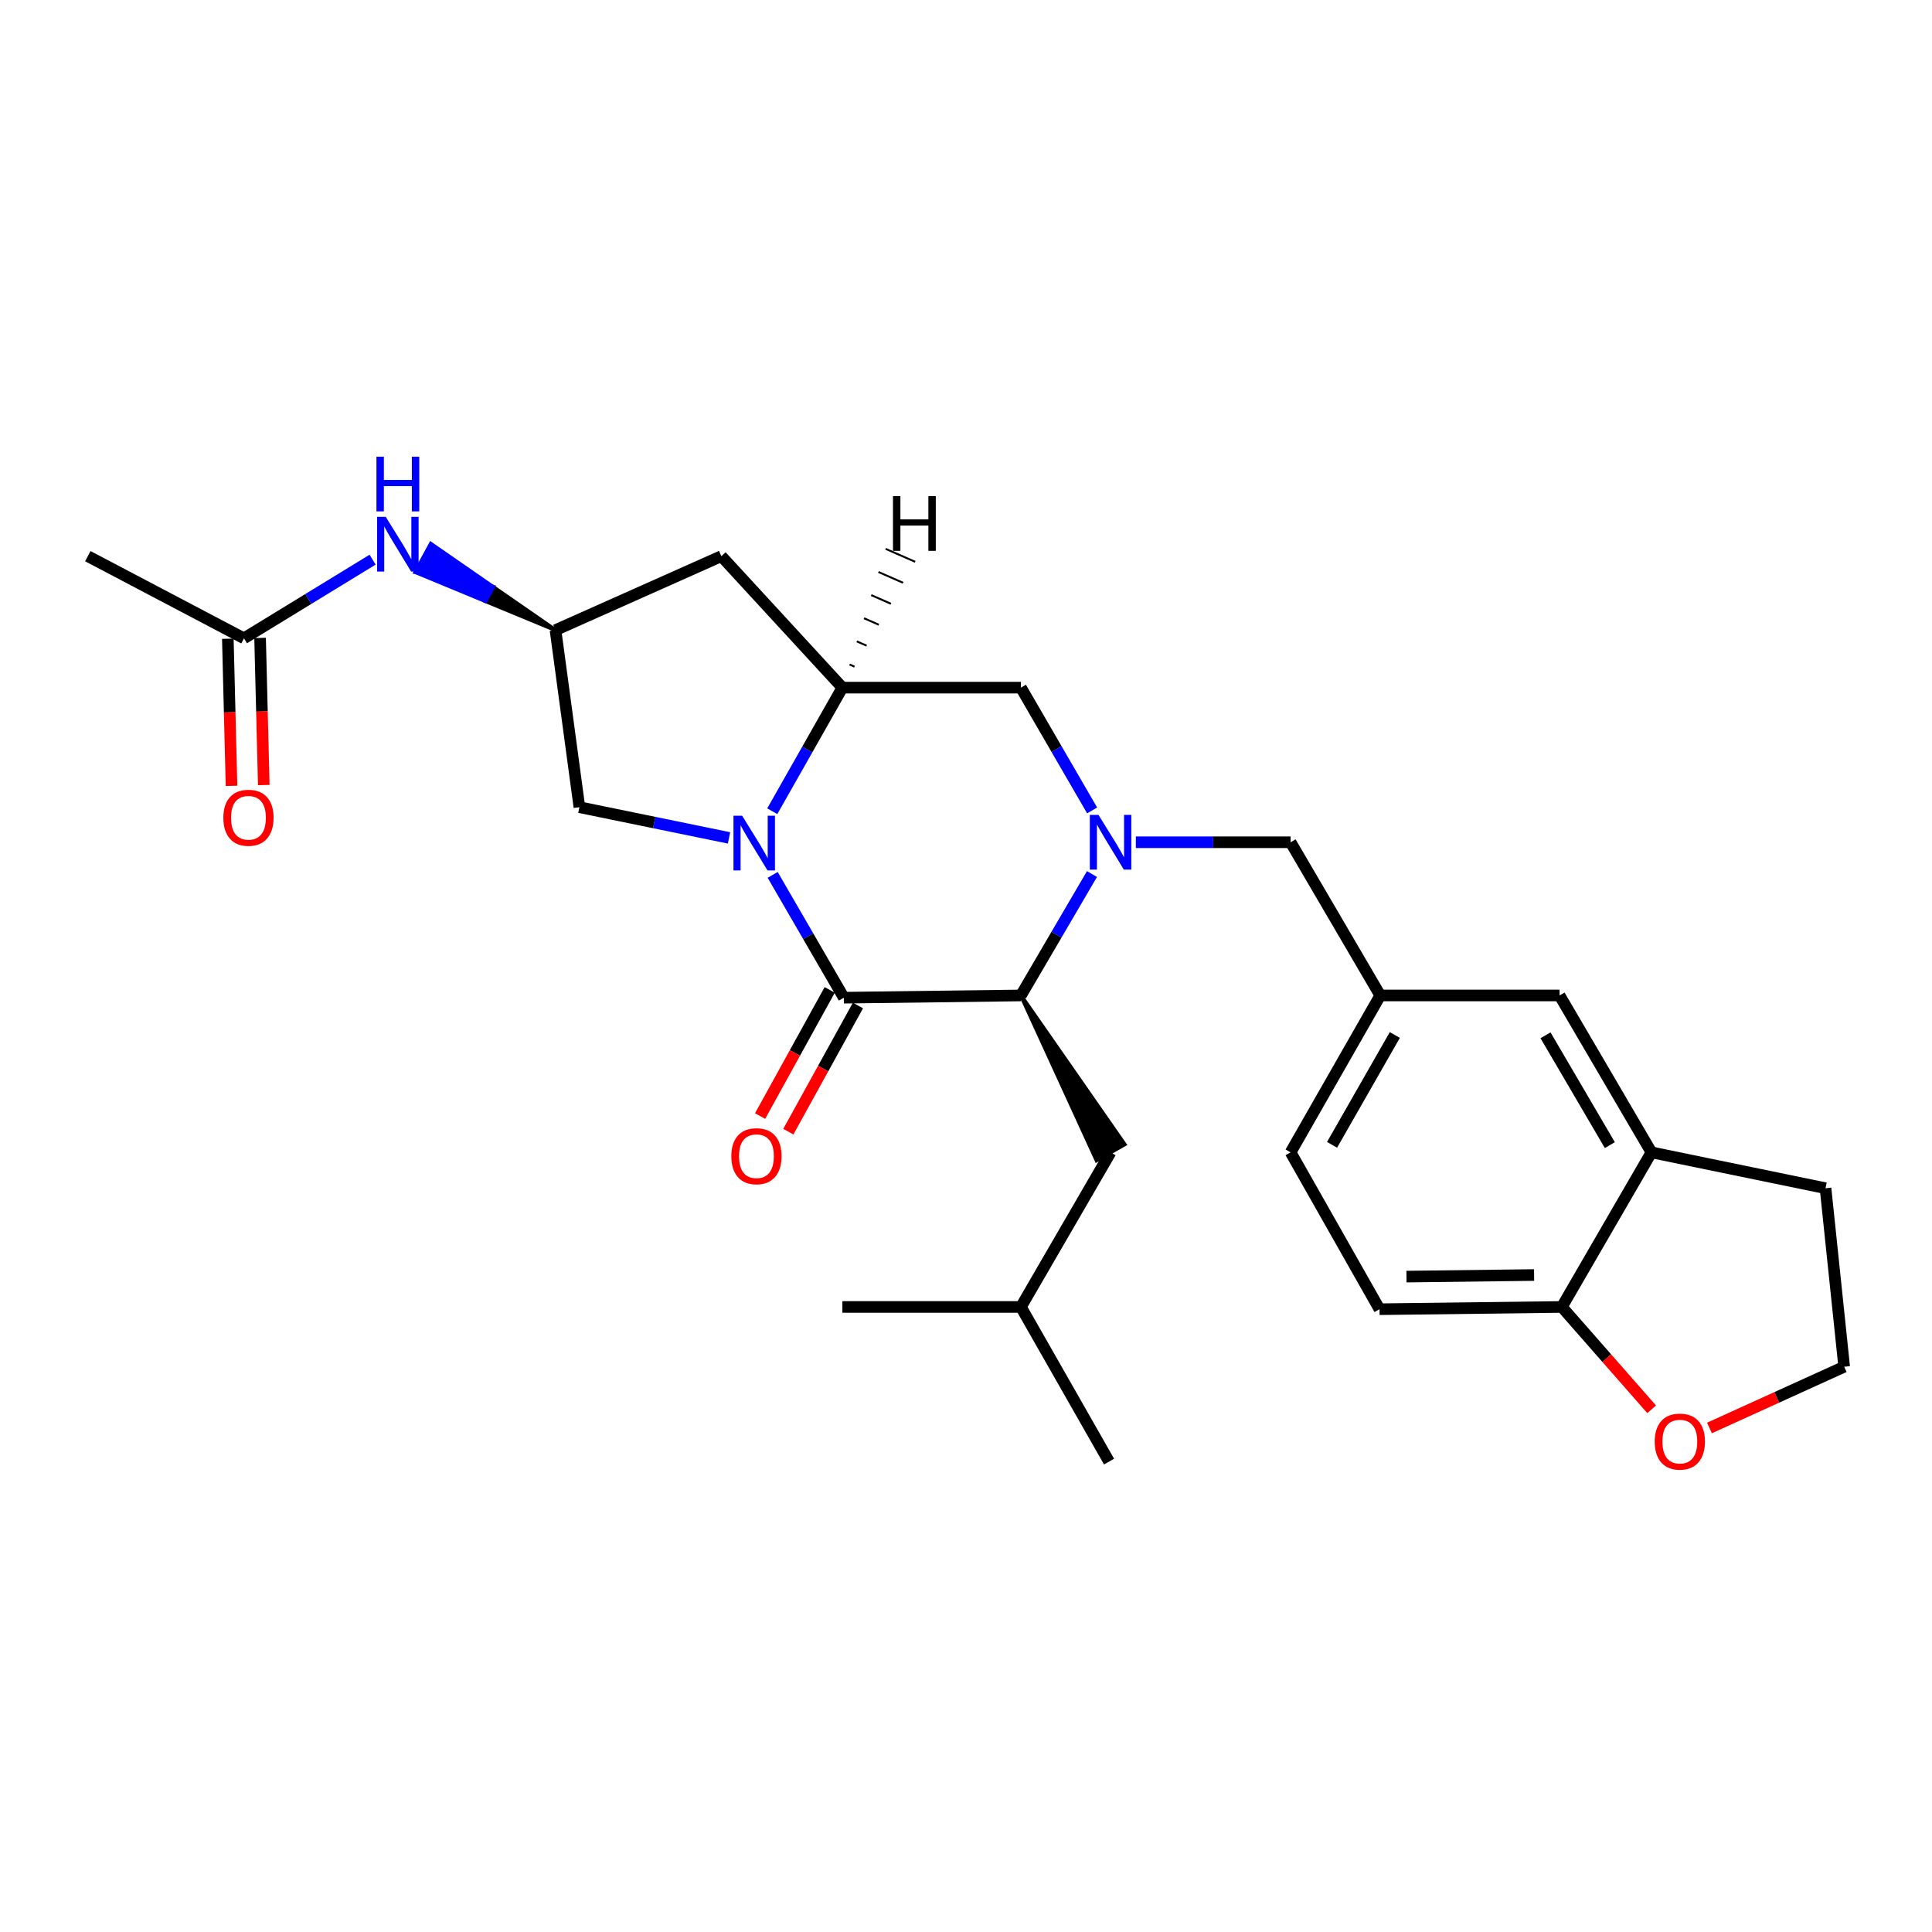 <?xml version='1.0' encoding='iso-8859-1'?>
<svg version='1.1' baseProfile='full'
              xmlns='http://www.w3.org/2000/svg'
                      xmlns:rdkit='http://www.rdkit.org/xml'
                      xmlns:xlink='http://www.w3.org/1999/xlink'
                  xml:space='preserve'
width='1000px' height='1000px' viewBox='0 0 1000 1000'>
<!-- END OF HEADER -->
<rect style='opacity:1.0;fill:#FFFFFF;stroke:none' width='1000' height='1000' x='0' y='0'> </rect>
<path class='bond-0' d='M 399.93,452.84 L 418.351,484.623' style='fill:none;fill-rule:evenodd;stroke:#0000FF;stroke-width:6px;stroke-linecap:butt;stroke-linejoin:miter;stroke-opacity:1' />
<path class='bond-0' d='M 418.351,484.623 L 436.772,516.406' style='fill:none;fill-rule:evenodd;stroke:#000000;stroke-width:6px;stroke-linecap:butt;stroke-linejoin:miter;stroke-opacity:1' />
<path class='bond-3' d='M 399.726,419.895 L 417.869,387.907' style='fill:none;fill-rule:evenodd;stroke:#0000FF;stroke-width:6px;stroke-linecap:butt;stroke-linejoin:miter;stroke-opacity:1' />
<path class='bond-3' d='M 417.869,387.907 L 436.011,355.919' style='fill:none;fill-rule:evenodd;stroke:#000000;stroke-width:6px;stroke-linecap:butt;stroke-linejoin:miter;stroke-opacity:1' />
<path class='bond-6' d='M 377.334,433.69 L 338.616,425.746' style='fill:none;fill-rule:evenodd;stroke:#0000FF;stroke-width:6px;stroke-linecap:butt;stroke-linejoin:miter;stroke-opacity:1' />
<path class='bond-6' d='M 338.616,425.746 L 299.897,417.802' style='fill:none;fill-rule:evenodd;stroke:#000000;stroke-width:6px;stroke-linecap:butt;stroke-linejoin:miter;stroke-opacity:1' />
<path class='bond-2' d='M 436.772,516.406 L 528.427,515.246' style='fill:none;fill-rule:evenodd;stroke:#000000;stroke-width:6px;stroke-linecap:butt;stroke-linejoin:miter;stroke-opacity:1' />
<path class='bond-11' d='M 429.462,512.371 L 411.44,545.021' style='fill:none;fill-rule:evenodd;stroke:#000000;stroke-width:6px;stroke-linecap:butt;stroke-linejoin:miter;stroke-opacity:1' />
<path class='bond-11' d='M 411.44,545.021 L 393.419,577.671' style='fill:none;fill-rule:evenodd;stroke:#FF0000;stroke-width:6px;stroke-linecap:butt;stroke-linejoin:miter;stroke-opacity:1' />
<path class='bond-11' d='M 444.082,520.441 L 426.061,553.091' style='fill:none;fill-rule:evenodd;stroke:#000000;stroke-width:6px;stroke-linecap:butt;stroke-linejoin:miter;stroke-opacity:1' />
<path class='bond-11' d='M 426.061,553.091 L 408.04,585.741' style='fill:none;fill-rule:evenodd;stroke:#FF0000;stroke-width:6px;stroke-linecap:butt;stroke-linejoin:miter;stroke-opacity:1' />
<path class='bond-1' d='M 565.282,419.477 L 546.855,387.698' style='fill:none;fill-rule:evenodd;stroke:#0000FF;stroke-width:6px;stroke-linecap:butt;stroke-linejoin:miter;stroke-opacity:1' />
<path class='bond-1' d='M 546.855,387.698 L 528.427,355.919' style='fill:none;fill-rule:evenodd;stroke:#000000;stroke-width:6px;stroke-linecap:butt;stroke-linejoin:miter;stroke-opacity:1' />
<path class='bond-8' d='M 587.904,435.949 L 627.957,435.949' style='fill:none;fill-rule:evenodd;stroke:#0000FF;stroke-width:6px;stroke-linecap:butt;stroke-linejoin:miter;stroke-opacity:1' />
<path class='bond-8' d='M 627.957,435.949 L 668.011,435.949' style='fill:none;fill-rule:evenodd;stroke:#000000;stroke-width:6px;stroke-linecap:butt;stroke-linejoin:miter;stroke-opacity:1' />
<path class='bond-28' d='M 565.203,452.406 L 546.815,483.826' style='fill:none;fill-rule:evenodd;stroke:#0000FF;stroke-width:6px;stroke-linecap:butt;stroke-linejoin:miter;stroke-opacity:1' />
<path class='bond-28' d='M 546.815,483.826 L 528.427,515.246' style='fill:none;fill-rule:evenodd;stroke:#000000;stroke-width:6px;stroke-linecap:butt;stroke-linejoin:miter;stroke-opacity:1' />
<path class='bond-14' d='M 528.427,515.246 L 567.585,600.598 L 582.084,592.312 Z' style='fill:#000000;fill-rule:evenodd;fill-opacity:1;stroke:#000000;stroke-width:2px;stroke-linecap:butt;stroke-linejoin:miter;stroke-opacity:1;' />
<path class='bond-4' d='M 436.011,355.919 L 528.427,355.919' style='fill:none;fill-rule:evenodd;stroke:#000000;stroke-width:6px;stroke-linecap:butt;stroke-linejoin:miter;stroke-opacity:1' />
<path class='bond-5' d='M 436.011,355.919 L 373.377,287.867' style='fill:none;fill-rule:evenodd;stroke:#000000;stroke-width:6px;stroke-linecap:butt;stroke-linejoin:miter;stroke-opacity:1' />
<path class='bond-31' d='M 442.293,345.065 L 439.744,343.947' style='fill:none;fill-rule:evenodd;stroke:#000000;stroke-width:1.0px;stroke-linecap:butt;stroke-linejoin:miter;stroke-opacity:1' />
<path class='bond-31' d='M 448.574,334.21 L 443.477,331.974' style='fill:none;fill-rule:evenodd;stroke:#000000;stroke-width:1.0px;stroke-linecap:butt;stroke-linejoin:miter;stroke-opacity:1' />
<path class='bond-31' d='M 454.856,323.356 L 447.21,320.001' style='fill:none;fill-rule:evenodd;stroke:#000000;stroke-width:1.0px;stroke-linecap:butt;stroke-linejoin:miter;stroke-opacity:1' />
<path class='bond-31' d='M 461.138,312.501 L 450.942,308.028' style='fill:none;fill-rule:evenodd;stroke:#000000;stroke-width:1.0px;stroke-linecap:butt;stroke-linejoin:miter;stroke-opacity:1' />
<path class='bond-31' d='M 467.419,301.647 L 454.675,296.056' style='fill:none;fill-rule:evenodd;stroke:#000000;stroke-width:1.0px;stroke-linecap:butt;stroke-linejoin:miter;stroke-opacity:1' />
<path class='bond-31' d='M 473.701,290.792 L 458.408,284.083' style='fill:none;fill-rule:evenodd;stroke:#000000;stroke-width:1.0px;stroke-linecap:butt;stroke-linejoin:miter;stroke-opacity:1' />
<path class='bond-27' d='M 373.377,287.867 L 287.53,326.147' style='fill:none;fill-rule:evenodd;stroke:#000000;stroke-width:6px;stroke-linecap:butt;stroke-linejoin:miter;stroke-opacity:1' />
<path class='bond-7' d='M 299.897,417.802 L 287.53,326.147' style='fill:none;fill-rule:evenodd;stroke:#000000;stroke-width:6px;stroke-linecap:butt;stroke-linejoin:miter;stroke-opacity:1' />
<path class='bond-9' d='M 287.53,326.147 L 255.26,303.81 L 251.265,311.142 Z' style='fill:#000000;fill-rule:evenodd;fill-opacity:1;stroke:#000000;stroke-width:2px;stroke-linecap:butt;stroke-linejoin:miter;stroke-opacity:1;' />
<path class='bond-9' d='M 255.26,303.81 L 215,296.138 L 222.99,281.473 Z' style='fill:#0000FF;fill-rule:evenodd;fill-opacity:1;stroke:#0000FF;stroke-width:2px;stroke-linecap:butt;stroke-linejoin:miter;stroke-opacity:1;' />
<path class='bond-9' d='M 255.26,303.81 L 251.265,311.142 L 215,296.138 Z' style='fill:#0000FF;fill-rule:evenodd;fill-opacity:1;stroke:#0000FF;stroke-width:2px;stroke-linecap:butt;stroke-linejoin:miter;stroke-opacity:1;' />
<path class='bond-17' d='M 668.011,435.949 L 714.418,515.246' style='fill:none;fill-rule:evenodd;stroke:#000000;stroke-width:6px;stroke-linecap:butt;stroke-linejoin:miter;stroke-opacity:1' />
<path class='bond-12' d='M 192.858,289.682 L 159.565,310.039' style='fill:none;fill-rule:evenodd;stroke:#0000FF;stroke-width:6px;stroke-linecap:butt;stroke-linejoin:miter;stroke-opacity:1' />
<path class='bond-12' d='M 159.565,310.039 L 126.273,330.396' style='fill:none;fill-rule:evenodd;stroke:#000000;stroke-width:6px;stroke-linecap:butt;stroke-linejoin:miter;stroke-opacity:1' />
<path class='bond-10' d='M 854.791,596.455 L 807.233,515.246' style='fill:none;fill-rule:evenodd;stroke:#000000;stroke-width:6px;stroke-linecap:butt;stroke-linejoin:miter;stroke-opacity:1' />
<path class='bond-10' d='M 833.247,592.713 L 799.956,535.867' style='fill:none;fill-rule:evenodd;stroke:#000000;stroke-width:6px;stroke-linecap:butt;stroke-linejoin:miter;stroke-opacity:1' />
<path class='bond-22' d='M 854.791,596.455 L 944.887,615.02' style='fill:none;fill-rule:evenodd;stroke:#000000;stroke-width:6px;stroke-linecap:butt;stroke-linejoin:miter;stroke-opacity:1' />
<path class='bond-29' d='M 854.791,596.455 L 808.411,676.475' style='fill:none;fill-rule:evenodd;stroke:#000000;stroke-width:6px;stroke-linecap:butt;stroke-linejoin:miter;stroke-opacity:1' />
<path class='bond-18' d='M 117.926,330.606 L 118.881,368.684' style='fill:none;fill-rule:evenodd;stroke:#000000;stroke-width:6px;stroke-linecap:butt;stroke-linejoin:miter;stroke-opacity:1' />
<path class='bond-18' d='M 118.881,368.684 L 119.837,406.761' style='fill:none;fill-rule:evenodd;stroke:#FF0000;stroke-width:6px;stroke-linecap:butt;stroke-linejoin:miter;stroke-opacity:1' />
<path class='bond-18' d='M 134.62,330.187 L 135.576,368.265' style='fill:none;fill-rule:evenodd;stroke:#000000;stroke-width:6px;stroke-linecap:butt;stroke-linejoin:miter;stroke-opacity:1' />
<path class='bond-18' d='M 135.576,368.265 L 136.532,406.342' style='fill:none;fill-rule:evenodd;stroke:#FF0000;stroke-width:6px;stroke-linecap:butt;stroke-linejoin:miter;stroke-opacity:1' />
<path class='bond-24' d='M 126.273,330.396 L 45.455,287.867' style='fill:none;fill-rule:evenodd;stroke:#000000;stroke-width:6px;stroke-linecap:butt;stroke-linejoin:miter;stroke-opacity:1' />
<path class='bond-13' d='M 808.411,676.475 L 714.038,677.644' style='fill:none;fill-rule:evenodd;stroke:#000000;stroke-width:6px;stroke-linecap:butt;stroke-linejoin:miter;stroke-opacity:1' />
<path class='bond-13' d='M 794.049,659.952 L 727.987,660.77' style='fill:none;fill-rule:evenodd;stroke:#000000;stroke-width:6px;stroke-linecap:butt;stroke-linejoin:miter;stroke-opacity:1' />
<path class='bond-15' d='M 808.411,676.475 L 831.648,702.963' style='fill:none;fill-rule:evenodd;stroke:#000000;stroke-width:6px;stroke-linecap:butt;stroke-linejoin:miter;stroke-opacity:1' />
<path class='bond-15' d='M 831.648,702.963 L 854.885,729.451' style='fill:none;fill-rule:evenodd;stroke:#FF0000;stroke-width:6px;stroke-linecap:butt;stroke-linejoin:miter;stroke-opacity:1' />
<path class='bond-23' d='M 574.834,596.455 L 528.427,676.475' style='fill:none;fill-rule:evenodd;stroke:#000000;stroke-width:6px;stroke-linecap:butt;stroke-linejoin:miter;stroke-opacity:1' />
<path class='bond-30' d='M 884.814,739.115 L 919.68,723.266' style='fill:none;fill-rule:evenodd;stroke:#FF0000;stroke-width:6px;stroke-linecap:butt;stroke-linejoin:miter;stroke-opacity:1' />
<path class='bond-30' d='M 919.68,723.266 L 954.545,707.417' style='fill:none;fill-rule:evenodd;stroke:#000000;stroke-width:6px;stroke-linecap:butt;stroke-linejoin:miter;stroke-opacity:1' />
<path class='bond-16' d='M 807.233,515.246 L 714.418,515.246' style='fill:none;fill-rule:evenodd;stroke:#000000;stroke-width:6px;stroke-linecap:butt;stroke-linejoin:miter;stroke-opacity:1' />
<path class='bond-20' d='M 714.418,515.246 L 668.011,596.455' style='fill:none;fill-rule:evenodd;stroke:#000000;stroke-width:6px;stroke-linecap:butt;stroke-linejoin:miter;stroke-opacity:1' />
<path class='bond-20' d='M 721.957,535.714 L 689.472,592.559' style='fill:none;fill-rule:evenodd;stroke:#000000;stroke-width:6px;stroke-linecap:butt;stroke-linejoin:miter;stroke-opacity:1' />
<path class='bond-19' d='M 714.038,677.644 L 668.011,596.455' style='fill:none;fill-rule:evenodd;stroke:#000000;stroke-width:6px;stroke-linecap:butt;stroke-linejoin:miter;stroke-opacity:1' />
<path class='bond-21' d='M 954.545,707.417 L 944.887,615.02' style='fill:none;fill-rule:evenodd;stroke:#000000;stroke-width:6px;stroke-linecap:butt;stroke-linejoin:miter;stroke-opacity:1' />
<path class='bond-25' d='M 528.427,676.475 L 436.011,676.475' style='fill:none;fill-rule:evenodd;stroke:#000000;stroke-width:6px;stroke-linecap:butt;stroke-linejoin:miter;stroke-opacity:1' />
<path class='bond-26' d='M 528.427,676.475 L 574.046,756.524' style='fill:none;fill-rule:evenodd;stroke:#000000;stroke-width:6px;stroke-linecap:butt;stroke-linejoin:miter;stroke-opacity:1' />
<path  class='atom-0' d='M 384.123 422.207
L 393.403 437.207
Q 394.323 438.687, 395.803 441.367
Q 397.283 444.047, 397.363 444.207
L 397.363 422.207
L 401.123 422.207
L 401.123 450.527
L 397.243 450.527
L 387.283 434.127
Q 386.123 432.207, 384.883 430.007
Q 383.683 427.807, 383.323 427.127
L 383.323 450.527
L 379.643 450.527
L 379.643 422.207
L 384.123 422.207
' fill='#0000FF'/>
<path  class='atom-2' d='M 568.574 421.789
L 577.854 436.789
Q 578.774 438.269, 580.254 440.949
Q 581.734 443.629, 581.814 443.789
L 581.814 421.789
L 585.574 421.789
L 585.574 450.109
L 581.694 450.109
L 571.734 433.709
Q 570.574 431.789, 569.334 429.589
Q 568.134 427.389, 567.774 426.709
L 567.774 450.109
L 564.094 450.109
L 564.094 421.789
L 568.574 421.789
' fill='#0000FF'/>
<path  class='atom-10' d='M 199.672 267.528
L 208.952 282.528
Q 209.872 284.008, 211.352 286.688
Q 212.832 289.368, 212.912 289.528
L 212.912 267.528
L 216.672 267.528
L 216.672 295.848
L 212.792 295.848
L 202.832 279.448
Q 201.672 277.528, 200.432 275.328
Q 199.232 273.128, 198.872 272.448
L 198.872 295.848
L 195.192 295.848
L 195.192 267.528
L 199.672 267.528
' fill='#0000FF'/>
<path  class='atom-10' d='M 194.852 236.376
L 198.692 236.376
L 198.692 248.416
L 213.172 248.416
L 213.172 236.376
L 217.012 236.376
L 217.012 264.696
L 213.172 264.696
L 213.172 251.616
L 198.692 251.616
L 198.692 264.696
L 194.852 264.696
L 194.852 236.376
' fill='#0000FF'/>
<path  class='atom-12' d='M 378.534 598.446
Q 378.534 591.646, 381.894 587.846
Q 385.254 584.046, 391.534 584.046
Q 397.814 584.046, 401.174 587.846
Q 404.534 591.646, 404.534 598.446
Q 404.534 605.326, 401.134 609.246
Q 397.734 613.126, 391.534 613.126
Q 385.294 613.126, 381.894 609.246
Q 378.534 605.366, 378.534 598.446
M 391.534 609.926
Q 395.854 609.926, 398.174 607.046
Q 400.534 604.126, 400.534 598.446
Q 400.534 592.886, 398.174 590.086
Q 395.854 587.246, 391.534 587.246
Q 387.214 587.246, 384.854 590.046
Q 382.534 592.846, 382.534 598.446
Q 382.534 604.166, 384.854 607.046
Q 387.214 609.926, 391.534 609.926
' fill='#FF0000'/>
<path  class='atom-16' d='M 856.478 746.166
Q 856.478 739.366, 859.838 735.566
Q 863.198 731.766, 869.478 731.766
Q 875.758 731.766, 879.118 735.566
Q 882.478 739.366, 882.478 746.166
Q 882.478 753.046, 879.078 756.966
Q 875.678 760.846, 869.478 760.846
Q 863.238 760.846, 859.838 756.966
Q 856.478 753.086, 856.478 746.166
M 869.478 757.646
Q 873.798 757.646, 876.118 754.766
Q 878.478 751.846, 878.478 746.166
Q 878.478 740.606, 876.118 737.806
Q 873.798 734.966, 869.478 734.966
Q 865.158 734.966, 862.798 737.766
Q 860.478 740.566, 860.478 746.166
Q 860.478 751.886, 862.798 754.766
Q 865.158 757.646, 869.478 757.646
' fill='#FF0000'/>
<path  class='atom-19' d='M 115.602 423.272
Q 115.602 416.472, 118.962 412.672
Q 122.322 408.872, 128.602 408.872
Q 134.882 408.872, 138.242 412.672
Q 141.602 416.472, 141.602 423.272
Q 141.602 430.152, 138.202 434.072
Q 134.802 437.952, 128.602 437.952
Q 122.362 437.952, 118.962 434.072
Q 115.602 430.192, 115.602 423.272
M 128.602 434.752
Q 132.922 434.752, 135.242 431.872
Q 137.602 428.952, 137.602 423.272
Q 137.602 417.712, 135.242 414.912
Q 132.922 412.072, 128.602 412.072
Q 124.282 412.072, 121.922 414.872
Q 119.602 417.672, 119.602 423.272
Q 119.602 428.992, 121.922 431.872
Q 124.282 434.752, 128.602 434.752
' fill='#FF0000'/>
<path  class='atom-28' d='M 462.204 256.798
L 466.044 256.798
L 466.044 268.838
L 480.524 268.838
L 480.524 256.798
L 484.364 256.798
L 484.364 285.118
L 480.524 285.118
L 480.524 272.038
L 466.044 272.038
L 466.044 285.118
L 462.204 285.118
L 462.204 256.798
' fill='#000000'/>
</svg>
